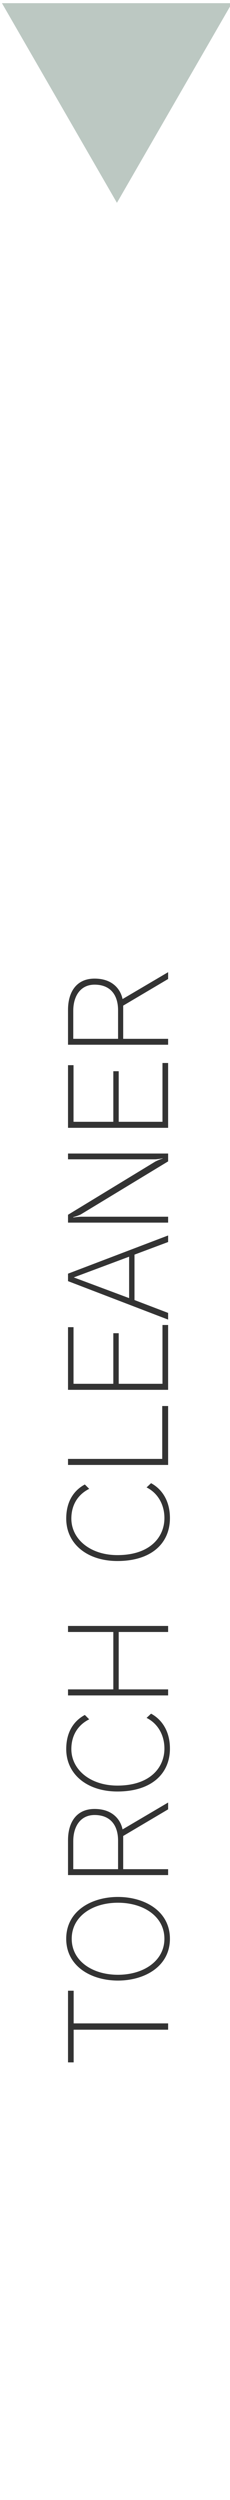 <svg version="1.1" xmlns="http://www.w3.org/2000/svg" xmlns:xlink="http://www.w3.org/1999/xlink" x="0px" y="0px"
	 viewBox="0 0 28.681 310.995" enable-background="new 0 0 28.681 310.995" xml:space="preserve">
<g>
	<polygon fill="#BCC8C2" points="14.581,25.233 28.922,0.394 0.241,0.394 	"/>
	<g>
		<path fill="#333333" d="M20.965,252.49H9.185v4.065H8.481v-8.915h0.704v4.065h11.781V252.49z"/>
		<path fill="#333333" d="M14.707,246.379c-3.297,0-6.451-1.745-6.451-5.202c0-3.458,3.153-5.202,6.451-5.202
			c3.313,0,6.483,1.744,6.483,5.202C21.19,244.634,18.02,246.379,14.707,246.379z M14.707,236.695c-3.202,0-5.763,1.713-5.763,4.482
			c0,2.753,2.561,4.481,5.763,4.481s5.794-1.729,5.794-4.481C20.502,238.407,17.909,236.695,14.707,236.695z"/>
		<path fill="#333333" d="M20.965,225.078l-5.602,3.313v4.13h5.602v0.736H8.481v-4.338c0-2.209,1.04-3.89,3.313-3.89
			c2.209,0,3.233,1.297,3.49,2.545l5.682-3.345V225.078z M14.723,228.968c0-1.889-0.944-3.185-2.929-3.185
			c-1.792,0-2.657,1.472-2.657,3.232v3.506h5.586V228.968z"/>
		<path fill="#333333" d="M18.837,213.174c1.361,0.736,2.354,2.193,2.354,4.338c0,3.218-2.401,5.347-6.547,5.347
			c-3.745,0-6.386-2.113-6.386-5.282c0-2.161,0.976-3.521,2.321-4.242l0.544,0.544c-1.377,0.688-2.225,1.969-2.225,3.698
			c0,2.545,2.337,4.546,5.746,4.546c4.083,0,5.859-2.257,5.859-4.61c0-1.681-0.832-3.121-2.225-3.81L18.837,213.174z"/>
		<path fill="#333333" d="M20.965,203.015h-6.163v7.14h6.163v0.752H8.481v-0.752h5.65v-7.14h-5.65v-0.752h12.485V203.015z"/>
		<path fill="#333333" d="M18.837,184.503c1.361,0.736,2.354,2.193,2.354,4.338c0,3.218-2.401,5.347-6.547,5.347
			c-3.745,0-6.386-2.113-6.386-5.282c0-2.161,0.976-3.521,2.321-4.242l0.544,0.544c-1.377,0.688-2.225,1.969-2.225,3.698
			c0,2.545,2.337,4.546,5.746,4.546c4.083,0,5.859-2.257,5.859-4.61c0-1.681-0.832-3.121-2.225-3.81L18.837,184.503z"/>
		<path fill="#333333" d="M20.965,182.236H8.481v-0.752h11.749v-6.579h0.736V182.236z"/>
		<path fill="#333333" d="M20.965,172.892H8.481v-7.795h0.688v7.043h4.962v-6.291h0.672v6.291h5.458v-7.315h0.704V172.892z"/>
		<path fill="#333333" d="M20.965,154.504l-4.193,1.569v5.65l4.193,1.601v0.832L8.481,159.37v-0.928l12.485-4.754V154.504z
			 M9.201,158.906l6.899,2.577v-5.154L9.201,158.906z"/>
		<path fill="#333333" d="M20.965,144.473l-10.884,6.595c-0.208,0.112-0.688,0.272-0.944,0.336v0.048
			c0.272-0.031,0.672-0.096,1.04-0.096h10.789v0.736H8.481v-0.977l10.869-6.61c0.304-0.16,0.72-0.32,0.928-0.385v-0.031
			c-0.224,0.048-0.672,0.128-0.944,0.128H8.481v-0.721h12.485V144.473z"/>
		<path fill="#333333" d="M20.965,140.3H8.481v-7.795h0.688v7.043h4.962v-6.291h0.672v6.291h5.458v-7.315h0.704V140.3z"/>
		<path fill="#333333" d="M20.965,121.784l-5.602,3.313v4.13h5.602v0.736H8.481v-4.338c0-2.209,1.04-3.89,3.313-3.89
			c2.209,0,3.233,1.297,3.49,2.545l5.682-3.345V121.784z M14.723,125.674c0-1.889-0.944-3.185-2.929-3.185
			c-1.792,0-2.657,1.472-2.657,3.232v3.506h5.586V125.674z"/>
	</g>
</g>
</svg>
